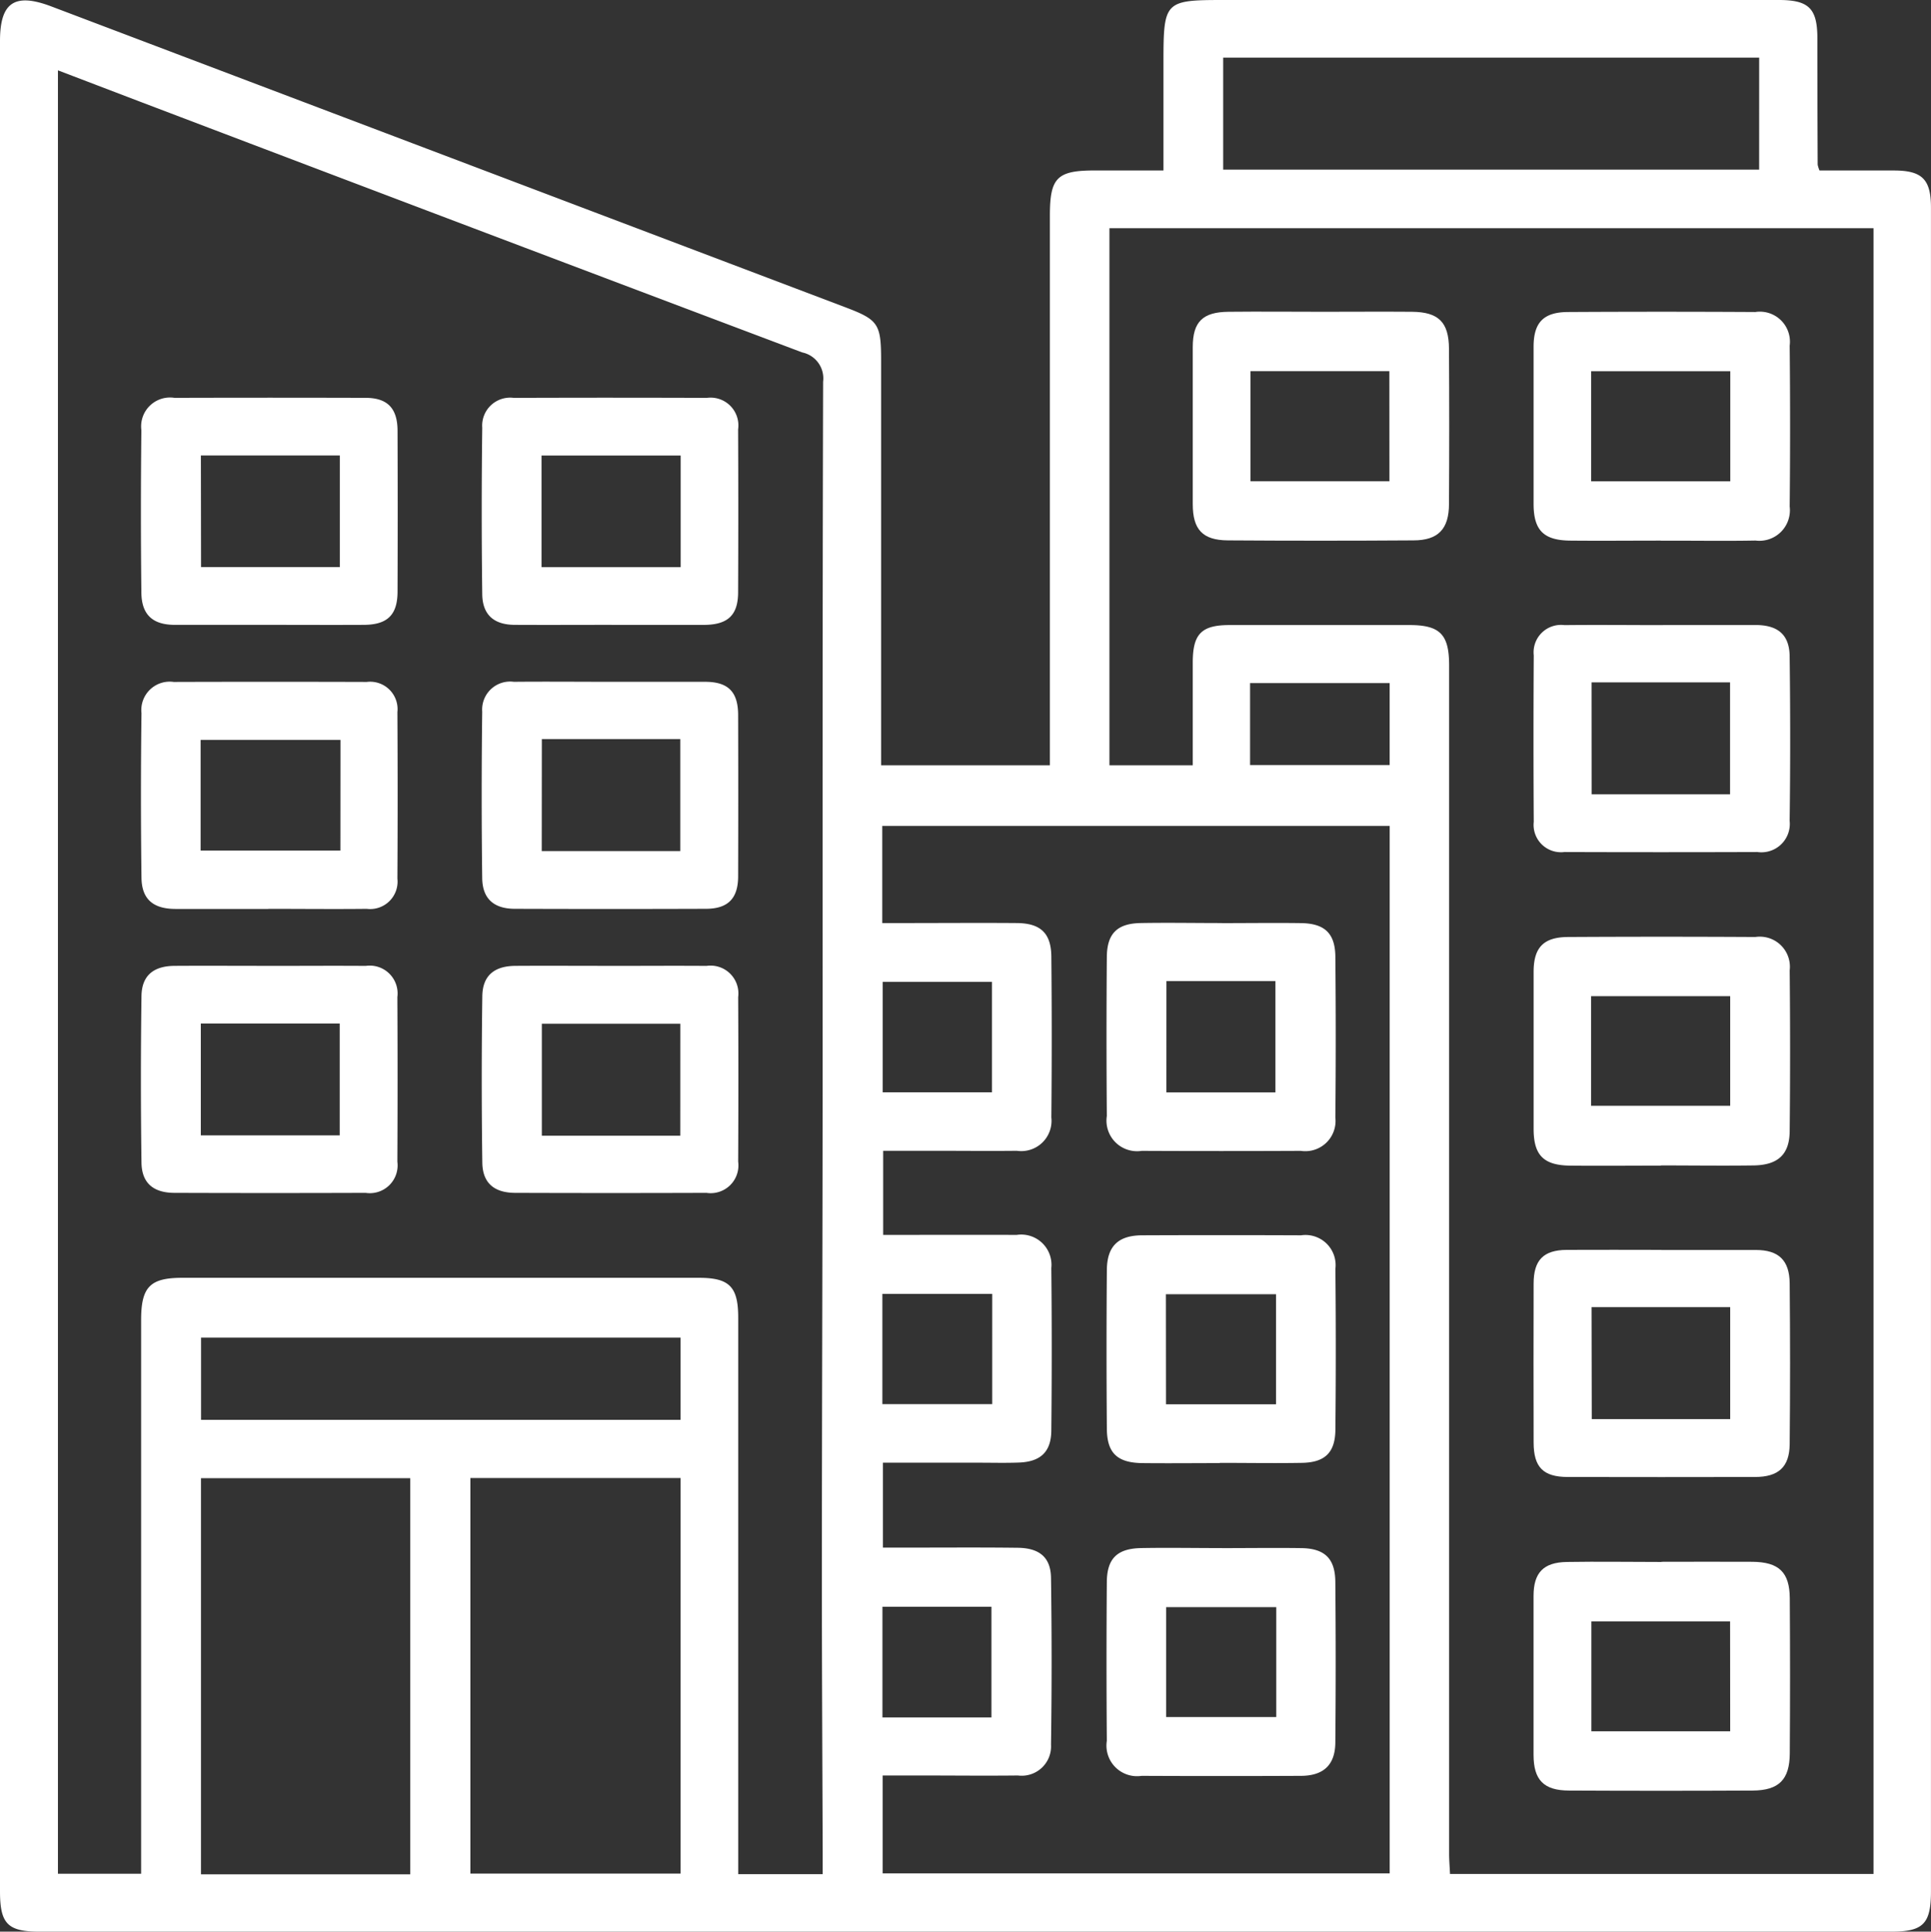 <svg xmlns="http://www.w3.org/2000/svg" xmlns:xlink="http://www.w3.org/1999/xlink" width="58.293" height="58.306" viewBox="0 0 58.293 58.306"><rect x="0" y="0" width="58.293" height="58.306" fill="#333333" stroke="none"/><defs><clipPath id="a"><rect width="58.293" height="58.306" fill="#fff"/></clipPath></defs><g transform="translate(0 0)" clip-path="url(#a)"><path d="M26.6,23.1h5.094v-.7q0-7.946,0-15.892c0-1.149.216-1.363,1.363-1.363h2.066V1.866C35.124.033,35.157,0,36.956,0H53.7c.9,0,1.16.253,1.163,1.141q0,1.915.009,3.83a.931.931,0,0,0,.055.175c.732,0,1.487,0,2.242,0,.858,0,1.123.266,1.123,1.121q0,15.492,0,30.984V57.087c0,.982-.232,1.219-1.2,1.219H1.2c-.968,0-1.2-.235-1.2-1.218Q0,29.163,0,1.237C0,.071.442-.225,1.547.193L25.519,9.275c.995.377,1.08.5,1.08,1.6V23.1ZM1.749,2.123V56.558H4.26v-.713q0-8,0-16c0-1,.269-1.275,1.242-1.275q7.8,0,15.6,0c.919,0,1.183.272,1.183,1.2v16.8h2.55c0-.254,0-.477,0-.7-.009-2.8-.025-5.6-.024-8.4,0-4.8.02-9.6.022-14.4,0-7.182-.005-14.364.015-21.546a.8.8,0,0,0-.63-.886Q14.67,7.039,5.133,3.413c-1.114-.422-2.227-.849-3.384-1.29M56.558,6.888H33.492V23.1h2.515c0-1.052,0-2.076,0-3.1,0-.866.261-1.132,1.11-1.133q2.715,0,5.429,0c.914,0,1.194.274,1.2,1.185,0,1.562,0,3.124,0,4.686q0,15.6,0,31.208c0,.2.017.4.027.618H56.558ZM41.952,24.931H26.634v2.931h.647c1.143,0,2.285-.009,3.428,0,.707.009,1.022.309,1.029,1.01q.023,2.429,0,4.858a.914.914,0,0,1-1.043,1.006c-.819.009-1.638,0-2.457,0H26.661v2.539c1.369,0,2.7-.005,4.03,0a.913.913,0,0,1,1.046,1q.025,2.458,0,4.915c-.008.638-.33.93-.967.956-.4.016-.8.005-1.2.005H26.654v2.563H27.3c1.143,0,2.285-.009,3.428.005.657.009.994.294,1,.915q.036,2.514,0,5.029a.886.886,0,0,1-1,.929c-.971.011-1.942,0-2.913,0H26.645v2.956H41.952ZM14.2,56.553h6.346V44.614H14.2ZM12.385,44.619H6.067V56.575h6.318ZM53.106,1.74H36.925V5.121h16.18ZM20.545,40.375H6.069v2.482H20.545Zm9.408-1.318H26.637v3.326h3.316Zm-.007-9.42h-3.3v3.334h3.3ZM29.93,48.5H26.639V51.84H29.93Zm7.807-25.406h4.214V20.618H37.737Z" transform="translate(0 0)" fill="#fff"/><path d="M25.974,25.063c-.971,0-1.942.005-2.913,0-.632,0-.981-.3-.989-.924q-.032-2.513,0-5.027a.844.844,0,0,1,.953-.9q2.913-.011,5.826,0a.839.839,0,0,1,.945.951q.011,2.457,0,4.913c0,.694-.309.984-1.026.988-.933,0-1.866,0-2.8,0m2.092-5.113h-4.2v3.37h4.2Z" transform="translate(-7.514 -6.202)" fill="#fff"/><path d="M10.3,38.069c-.932,0-1.865,0-2.8,0-.676,0-1.022-.291-1.031-.941q-.032-2.485,0-4.97a.857.857,0,0,1,.973-.941q2.913-.009,5.825,0a.828.828,0,0,1,.928.911q.014,2.513,0,5.027a.828.828,0,0,1-.927.911c-.99.011-1.98,0-2.97,0m2.178-5.1H8.254v3.341h4.22Z" transform="translate(-2.198 -10.633)" fill="#fff"/><path d="M25.941,31.214c.952,0,1.9,0,2.856,0,.7,0,1,.3,1,1.011q.007,2.428,0,4.856c0,.673-.306.983-.97.985q-2.885.01-5.768,0c-.632,0-.98-.3-.988-.925q-.032-2.514,0-5.027a.845.845,0,0,1,.955-.9c.971-.009,1.942,0,2.912,0m-2.07,5.109H28.05V32.942H23.871Z" transform="translate(-7.514 -10.634)" fill="#fff"/><path d="M10.332,25.063c-.952,0-1.9,0-2.856,0-.663,0-1-.3-1.01-.963q-.028-2.456,0-4.913a.872.872,0,0,1,1-.976q2.884-.009,5.768,0c.661,0,.963.315.965.99q.009,2.428,0,4.856c0,.7-.3,1-1.007,1.006-.952.005-1.9,0-2.855,0m-2.07-1.743h4.189V19.95H8.262Z" transform="translate(-2.198 -6.202)" fill="#fff"/><path d="M10.382,44.22c.952,0,1.9-.007,2.856,0a.841.841,0,0,1,.956.941q.012,2.485,0,4.97a.839.839,0,0,1-.957.94q-2.884.01-5.768,0c-.638,0-.991-.293-1-.913q-.035-2.513,0-5.027c.009-.618.361-.908,1-.912.971-.006,1.942,0,2.912,0M8.26,49.335h4.193V45.961H8.26Z" transform="translate(-2.198 -15.065)" fill="#fff"/><path d="M25.985,44.22c.952,0,1.9-.007,2.856,0a.841.841,0,0,1,.957.94q.012,2.485,0,4.97a.838.838,0,0,1-.956.941q-2.884.01-5.768,0c-.638,0-.991-.293-1-.912q-.035-2.513,0-5.027c.009-.618.361-.909,1-.913.971-.006,1.942,0,2.912,0m2.065,1.747H23.871v3.38H28.05Z" transform="translate(-7.514 -15.065)" fill="#fff"/><path d="M74.061,49.793c-.914,0-1.828.009-2.742,0-.8-.01-1.1-.314-1.1-1.109q0-2.372,0-4.742c0-.733.3-1.046,1.037-1.05q2.827-.016,5.656,0A.908.908,0,0,1,77.949,43.9q.024,2.428,0,4.856c-.007.7-.354,1.02-1.088,1.031-.933.013-1.867,0-2.8,0m-2.108-1.8h4.2v-3.31h-4.2Z" transform="translate(-23.922 -14.609)" fill="#fff"/><path d="M74.08,71.5c.914,0,1.828-.006,2.742,0,.8.007,1.124.314,1.129,1.1q.016,2.343,0,4.686c-.005.788-.328,1.114-1.118,1.119q-2.77.014-5.541,0c-.771,0-1.075-.322-1.076-1.077q0-2.4,0-4.8c0-.7.3-1.012,1.005-1.023.952-.016,1.9,0,2.856,0m2.072,1.794H71.961v3.318h4.191Z" transform="translate(-23.921 -24.358)" fill="#fff"/><path d="M58.549,14.273c.9,0,1.79-.007,2.685,0,.8.008,1.109.314,1.114,1.115q.014,2.343,0,4.685c0,.759-.328,1.1-1.075,1.1q-2.8.019-5.6,0c-.763-.005-1.059-.327-1.06-1.092q0-2.371,0-4.742c0-.764.3-1.059,1.079-1.066.952-.01,1.9,0,2.856,0m2,1.792H56.356v3.322H60.55Z" transform="translate(-18.606 -4.862)" fill="#fff"/><path d="M74.06,21.179c-.914,0-1.828.009-2.742,0-.8-.009-1.1-.315-1.1-1.11q0-2.371,0-4.742c0-.732.3-1.044,1.039-1.048q2.827-.016,5.655,0a.907.907,0,0,1,1.037,1.015q.024,2.428,0,4.856a.921.921,0,0,1-1.032,1.027c-.951.018-1.9,0-2.856.005m2.095-5.116h-4.2v3.322h4.2Z" transform="translate(-23.922 -4.861)" fill="#fff"/><path d="M74.115,28.613c.932,0,1.865,0,2.8,0,.675,0,1.023.291,1.031.941q.032,2.484,0,4.97a.857.857,0,0,1-.973.941q-2.914.01-5.826,0a.826.826,0,0,1-.926-.911q-.015-2.514,0-5.027a.827.827,0,0,1,.926-.911c.99-.011,1.98,0,2.97,0m-2.149,5.108h4.179v-3.38H71.966Z" transform="translate(-23.92 -9.747)" fill="#fff"/><path d="M74.069,57.226c.952,0,1.9,0,2.856,0,.689,0,1.017.309,1.023,1.009q.023,2.427,0,4.855c-.008.691-.342.987-1.044.988q-2.826.006-5.654,0c-.741,0-1.031-.293-1.032-1.038q-.006-2.4,0-4.8c0-.713.3-1.012,1-1.017.952-.006,1.9,0,2.855,0m-2.1,5.109h4.179v-3.38H71.967Z" transform="translate(-23.921 -19.496)" fill="#fff"/><path d="M54.151,70.873c.8,0,1.6-.011,2.4,0,.7.013,1.015.313,1.021,1.018q.022,2.427,0,4.856c-.007.675-.362,1-1.048,1q-2.4.011-4.8,0a.923.923,0,0,1-1.05-1.057q-.019-2.4,0-4.8c.007-.705.315-1,1.021-1.018.818-.015,1.637,0,2.456,0m1.638,1.783H52.464v3.317h3.325Z" transform="translate(-17.261 -24.144)" fill="#fff"/><path d="M54.147,42.26c.8,0,1.6-.011,2.4,0,.706.013,1.019.311,1.026,1.013q.023,2.428,0,4.856a.913.913,0,0,1-1.044,1.005q-2.4.011-4.8,0a.923.923,0,0,1-1.055-1.053q-.019-2.4,0-4.8c.006-.707.314-1.009,1.016-1.023.818-.015,1.637,0,2.456,0m-1.674,5.112h3.292V44.011H52.473Z" transform="translate(-17.261 -14.396)" fill="#fff"/><path d="M54.081,63.427c-.781,0-1.561.009-2.341,0-.746-.011-1.059-.3-1.065-1.032q-.02-2.4,0-4.8c.006-.718.346-1.041,1.063-1.044q2.4-.01,4.8,0a.91.91,0,0,1,1.036,1.013q.024,2.428,0,4.856c-.007.7-.325.994-1.034,1-.818.014-1.637,0-2.456,0m-1.624-1.768h3.322V58.33H52.457Z" transform="translate(-17.261 -19.264)" fill="#fff"/></g></svg>
